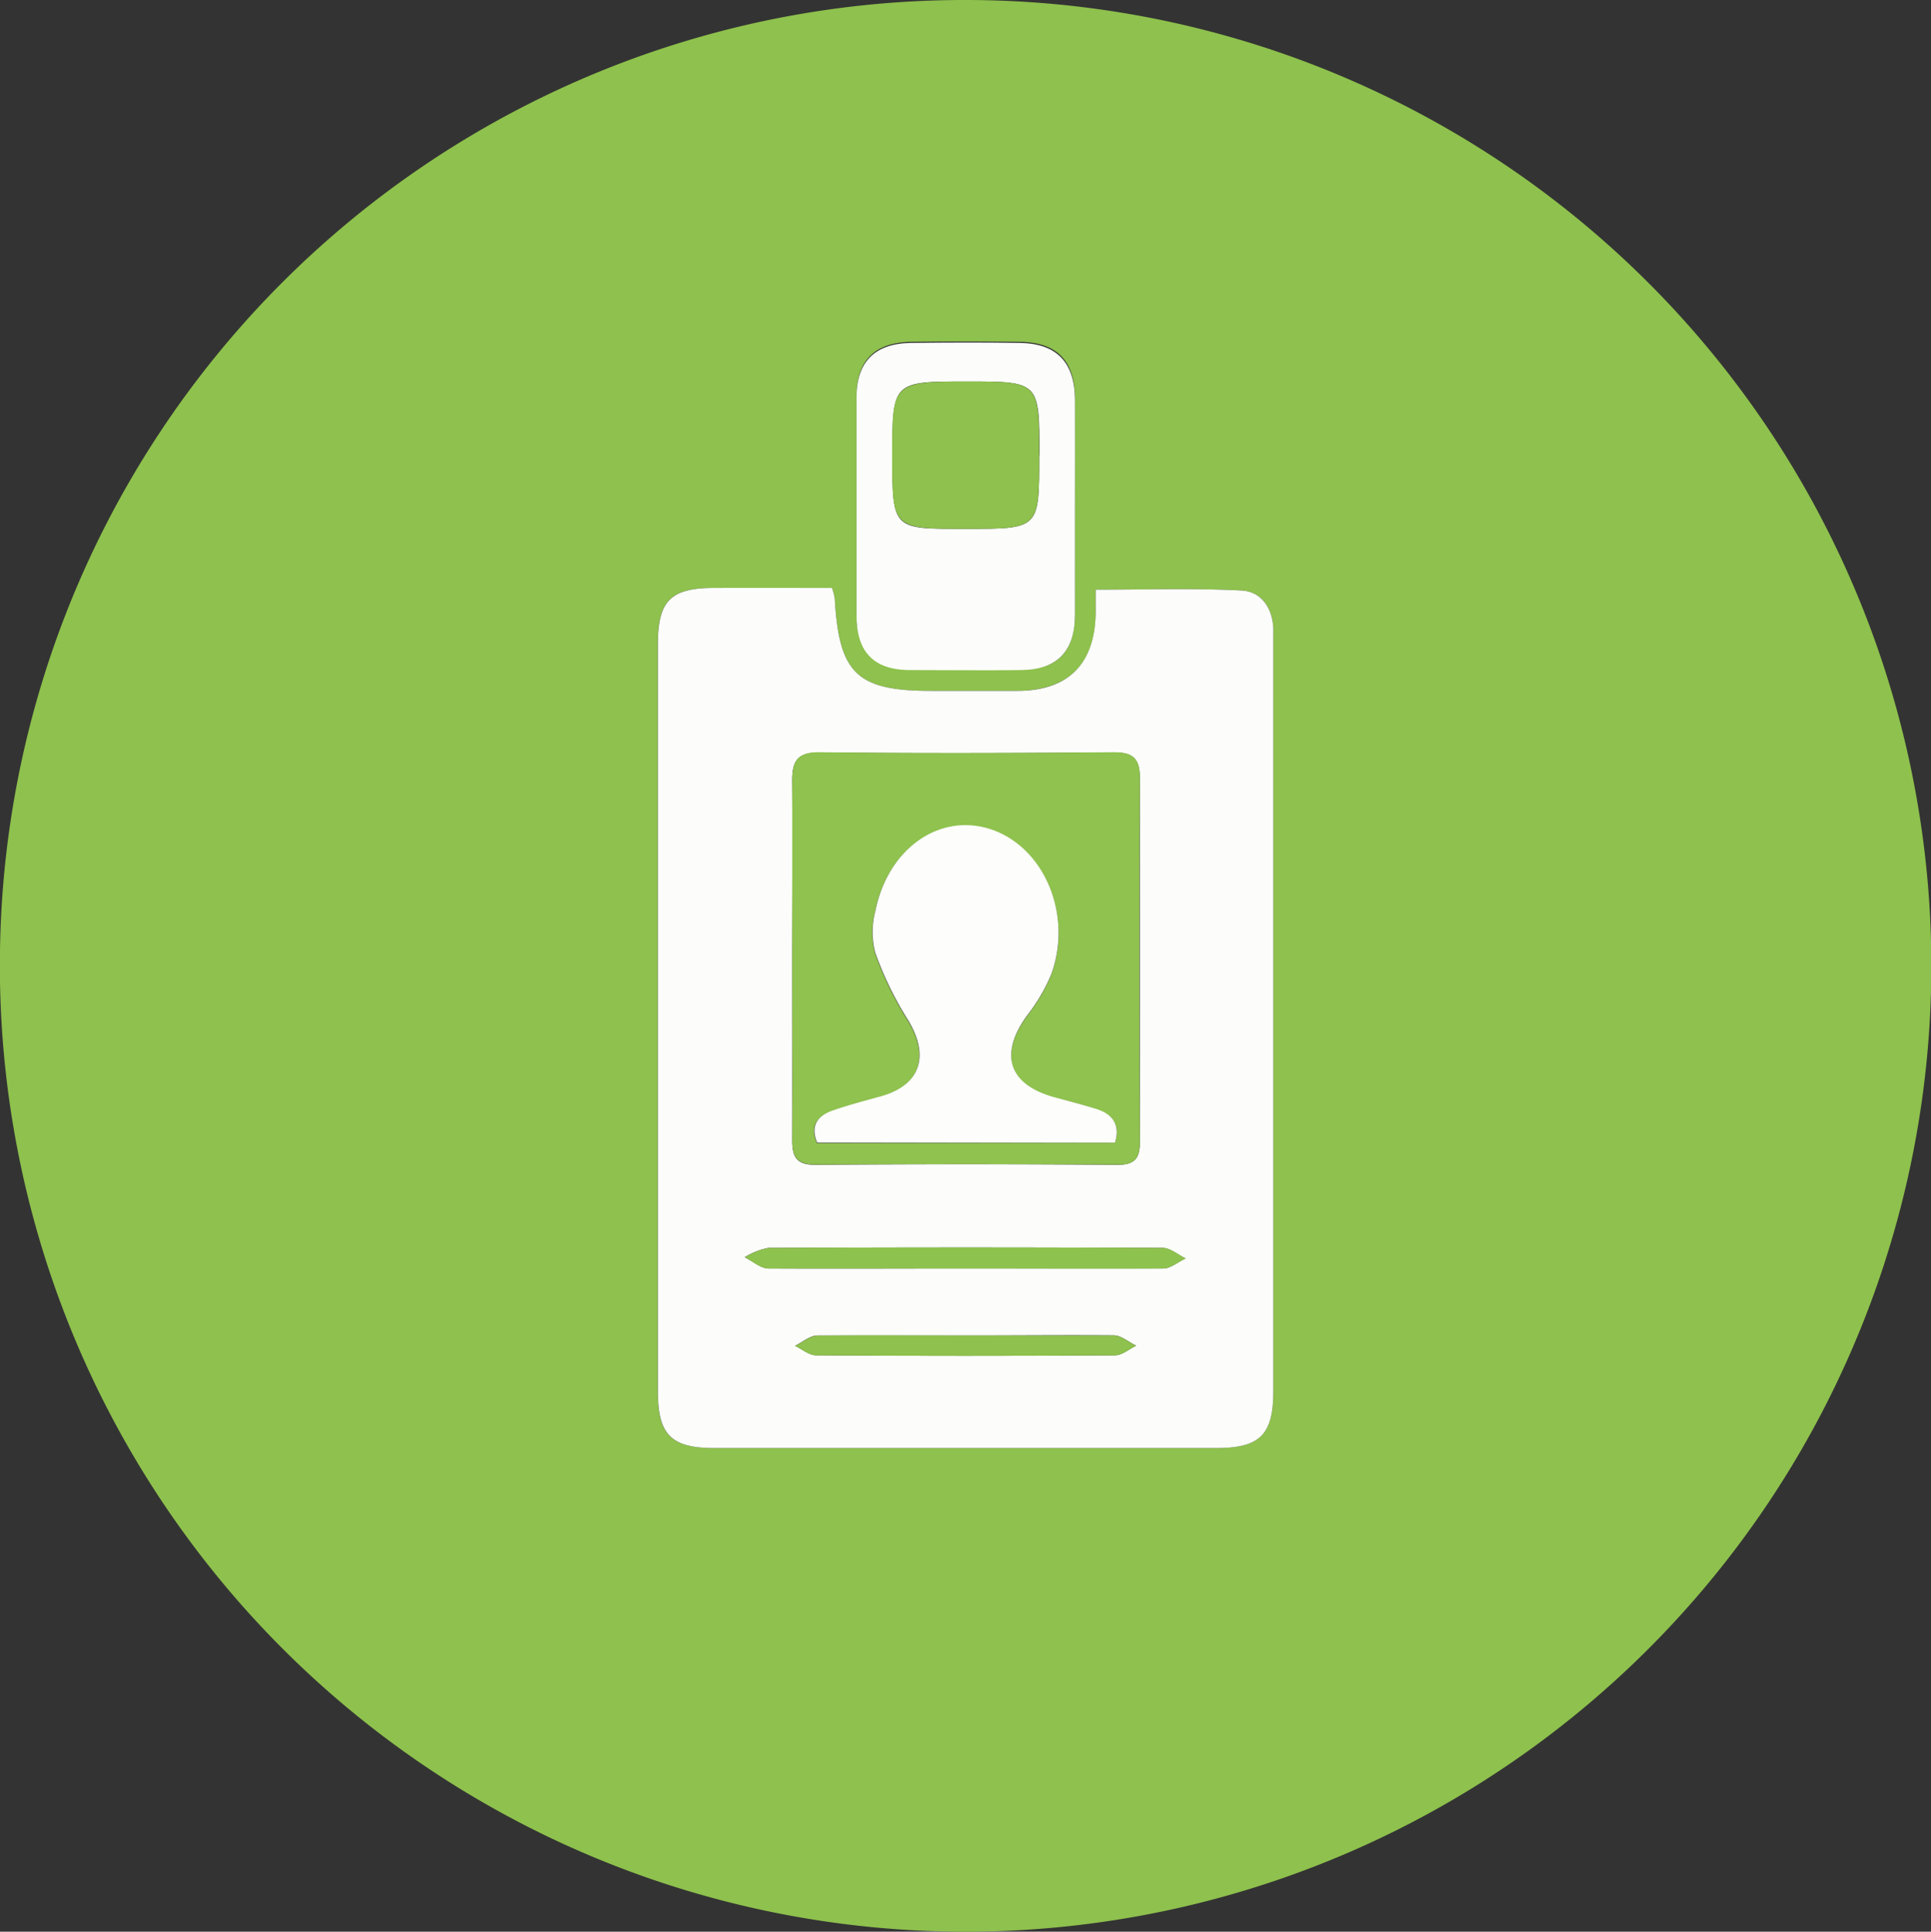 <svg xmlns="http://www.w3.org/2000/svg" viewBox="0 0 163.16 163.2"><rect x="0" y="0" width="163.16" height="163.2" fill="#333333" stroke="none"/><defs><style>.cls-1{fill:#8ec14d;}.cls-2{fill:#fcfdfb;}.cls-3{fill:#8fc24e;}.cls-4{fill:#8ec24e;}.cls-5{fill:#fdfdfc;}</style></defs><g id="Layer_2" data-name="Layer 2"><g id="Layer_1-2" data-name="Layer 1"><path class="cls-1" d="M81.6,0A81.6,81.6,0,1,1,0,80.27,81.47,81.47,0,0,1,81.6,0ZM70.3,49.67c-3.29,0-6.64,0-10,0-3.63,0-4.72,1.09-4.72,4.71v63.28c0,3.55,1.14,4.68,4.76,4.68h42.41c3.72,0,4.84-1.12,4.84-4.84V54.44c0-.43,0-.87,0-1.31-.07-1.78-1-3.16-2.69-3.24-4.05-.21-8.12-.07-12.32-.07,0,.77,0,1.35,0,1.93,0,4.33-2.31,6.59-6.64,6.62-2.42,0-4.84,0-7.25,0-6.28,0-7.8-1.45-8.16-7.8A5.51,5.51,0,0,0,70.3,49.67Zm20.53-7c0-3,0-6,0-9,0-3.17-1.51-4.75-4.64-4.79s-6.15-.05-9.22,0-4.59,1.6-4.6,4.6q0,9.21,0,18.43c0,3.08,1.48,4.61,4.52,4.65s6.29,0,9.43,0,4.49-1.58,4.51-4.68S90.83,45.79,90.83,42.71Z"/><path class="cls-2" d="M70.3,49.67a5.51,5.51,0,0,1,.23.9c.36,6.35,1.88,7.8,8.16,7.8,2.41,0,4.83,0,7.25,0,4.33,0,6.6-2.29,6.64-6.62,0-.58,0-1.16,0-1.93,4.2,0,8.27-.14,12.32.07,1.67.08,2.62,1.46,2.69,3.24,0,.44,0,.88,0,1.31V117.5c0,3.72-1.12,4.84-4.84,4.84H60.35c-3.62,0-4.75-1.13-4.76-4.68V54.38c0-3.62,1.09-4.7,4.72-4.71C63.66,49.66,67,49.67,70.3,49.67Zm-3.36,31.5c0,5.06,0,10.11,0,15.17,0,1.45.38,2.08,2,2.07q12.73-.1,25.48,0c1.49,0,1.9-.57,1.89-1.94q0-15.37,0-30.76c0-1.64-.61-2.15-2.21-2.14-8.27.06-16.55.09-24.83,0-1.94,0-2.35.75-2.33,2.46C67,71.07,66.94,76.12,66.94,81.17Zm14.66,26c5.56,0,11.11,0,16.67,0,.63,0,1.26-.55,1.9-.85-.64-.31-1.28-.88-1.92-.89q-16.66-.08-33.33,0a6,6,0,0,0-2,.79c.68.33,1.36.94,2,.95C70.49,107.2,76.05,107.17,81.6,107.17Zm.22,5.66c-4.25,0-8.49,0-12.74,0-.64,0-1.27.56-1.9.87.59.28,1.18.8,1.78.8q12.63.09,25.26,0c.59,0,1.19-.53,1.78-.81-.63-.3-1.25-.86-1.88-.87C90,112.79,85.92,112.83,81.82,112.83Z"/><path class="cls-2" d="M90.83,42.71c0,3.08,0,6.15,0,9.22s-1.48,4.64-4.51,4.68-6.29,0-9.43,0S72.37,55,72.37,52q0-9.21,0-18.43c0-3,1.55-4.56,4.6-4.6s6.15-.05,9.22,0,4.62,1.62,4.64,4.79C90.84,36.72,90.83,39.72,90.83,42.71Zm-3-4.23c0-6.25,0-6.25-6.12-6.25-6.31,0-6.31,0-6.31,6.29s0,6.16,6.23,6.16S87.81,44.68,87.81,38.48Z"/><path class="cls-3" d="M66.94,81.17c0-5,0-10.1,0-15.16,0-1.71.39-2.48,2.33-2.46,8.28.1,16.56.07,24.83,0,1.6,0,2.22.5,2.21,2.14q-.07,15.38,0,30.76c0,1.37-.4,2-1.89,1.94q-12.73-.08-25.48,0c-1.6,0-2-.62-2-2.07C67,91.28,66.94,86.23,66.94,81.17ZM94.21,96.54c.52-1.66-.33-2.38-1.55-2.8s-2.38-.72-3.57-1c-3.85-1.06-4.69-3.59-2.33-6.87a15.31,15.31,0,0,0,2.09-3.57c1.86-5.25-.85-11.1-5.6-12.33-4.21-1.09-8.33,2-9.32,7.09a6.87,6.87,0,0,0,0,3.46,28.69,28.69,0,0,0,2.73,5.63c1.92,3.11,1.11,5.6-2.32,6.53-1.34.37-2.68.71-4,1.18s-1.94,1.24-1.31,2.72Z"/><path class="cls-4" d="M81.6,107.17c-5.55,0-11.11,0-16.66,0-.69,0-1.37-.62-2-.95a6,6,0,0,1,2-.79q16.67-.08,33.33,0c.64,0,1.28.58,1.92.89-.64.3-1.27.84-1.9.85C92.71,107.2,87.16,107.17,81.6,107.17Z"/><path class="cls-1" d="M81.82,112.83c4.1,0,8.2,0,12.3,0,.63,0,1.25.57,1.88.87-.59.28-1.19.8-1.78.81q-12.63.08-25.26,0c-.6,0-1.19-.52-1.78-.8.63-.31,1.26-.86,1.9-.87C73.33,112.79,77.57,112.83,81.82,112.83Z"/><path class="cls-1" d="M87.81,38.48c0,6.2,0,6.2-6.2,6.2s-6.23,0-6.23-6.16,0-6.29,6.31-6.29C87.81,32.23,87.81,32.23,87.81,38.48Z"/><path class="cls-5" d="M94.21,96.54H69.05c-.63-1.48.08-2.29,1.31-2.72s2.65-.81,4-1.18c3.43-.93,4.24-3.42,2.32-6.53a28.69,28.69,0,0,1-2.73-5.63,6.87,6.87,0,0,1,0-3.46c1-5.1,5.11-8.18,9.32-7.09C88,71.16,90.71,77,88.85,82.26a15.31,15.31,0,0,1-2.09,3.57c-2.36,3.28-1.52,5.81,2.33,6.87,1.19.32,2.4.63,3.57,1S94.73,94.88,94.21,96.54Z"/></g></g></svg>